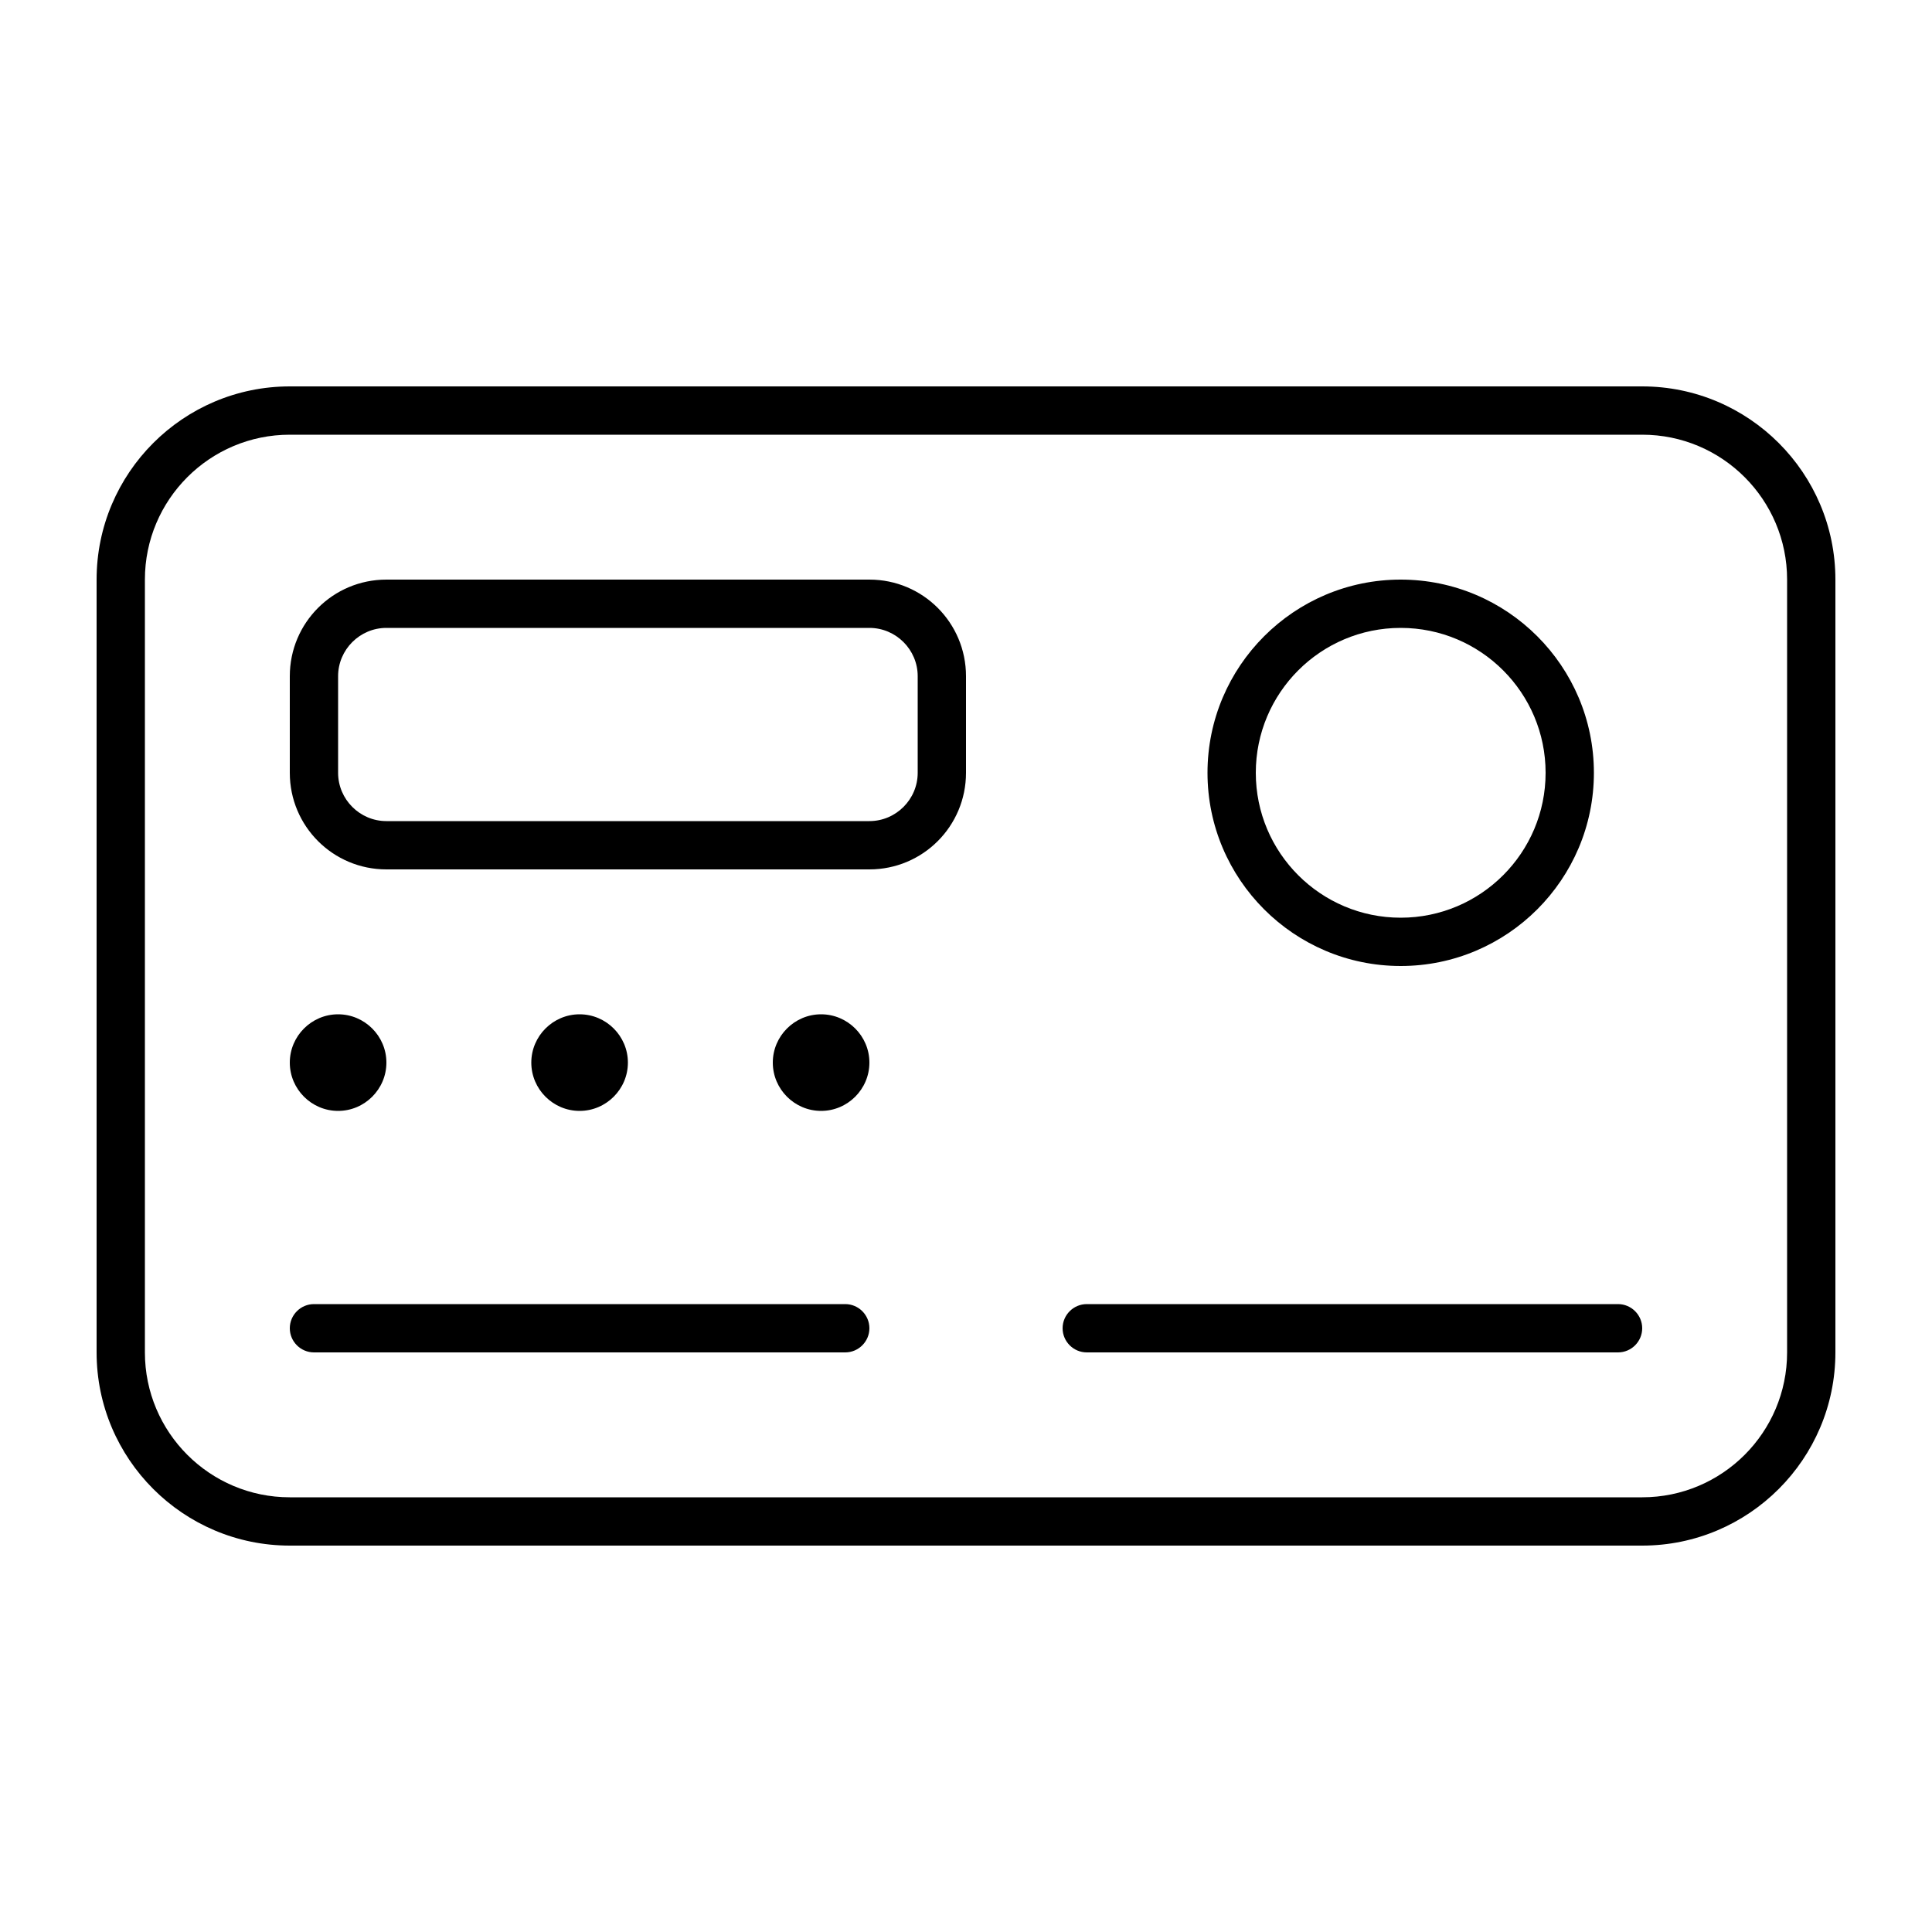<svg xmlns="http://www.w3.org/2000/svg" viewBox="0 0 640 640"><!--! Font Awesome Pro 7.1.0 by @fontawesome - https://fontawesome.com License - https://fontawesome.com/license (Commercial License) Copyright 2025 Fonticons, Inc. --><path fill="currentColor" d="M544 144C570.5 144 592 165.5 592 192L592 448C592 474.5 570.5 496 544 496L96 496C69.5 496 48 474.5 48 448L48 192C48 165.5 69.5 144 96 144L544 144zM96 128C60.7 128 32 156.7 32 192L32 448C32 483.3 60.7 512 96 512L544 512C579.3 512 608 483.3 608 448L608 192C608 156.7 579.3 128 544 128L96 128zM288 208C296.8 208 304 215.2 304 224L304 256C304 264.8 296.8 272 288 272L128 272C119.2 272 112 264.8 112 256L112 224C112 215.2 119.2 208 128 208L288 208zM128 192C110.3 192 96 206.3 96 224L96 256C96 273.7 110.3 288 128 288L288 288C305.7 288 320 273.7 320 256L320 224C320 206.3 305.7 192 288 192L128 192zM416 256C416 229.5 437.5 208 464 208C490.5 208 512 229.5 512 256C512 282.5 490.5 304 464 304C437.5 304 416 282.5 416 256zM528 256C528 220.7 499.3 192 464 192C428.7 192 400 220.7 400 256C400 291.3 428.7 320 464 320C499.3 320 528 291.3 528 256zM96 440C96 444.4 99.6 448 104 448L280 448C284.4 448 288 444.4 288 440C288 435.6 284.4 432 280 432L104 432C99.6 432 96 435.6 96 440zM352 440C352 444.4 355.6 448 360 448L536 448C540.4 448 544 444.4 544 440C544 435.6 540.4 432 536 432L360 432C355.6 432 352 435.6 352 440zM112 368C120.8 368 128 360.8 128 352C128 343.2 120.8 336 112 336C103.2 336 96 343.2 96 352C96 360.8 103.2 368 112 368zM208 352C208 343.2 200.8 336 192 336C183.2 336 176 343.2 176 352C176 360.8 183.2 368 192 368C200.8 368 208 360.8 208 352zM272 368C280.8 368 288 360.8 288 352C288 343.2 280.8 336 272 336C263.2 336 256 343.2 256 352C256 360.8 263.2 368 272 368z"/></svg>